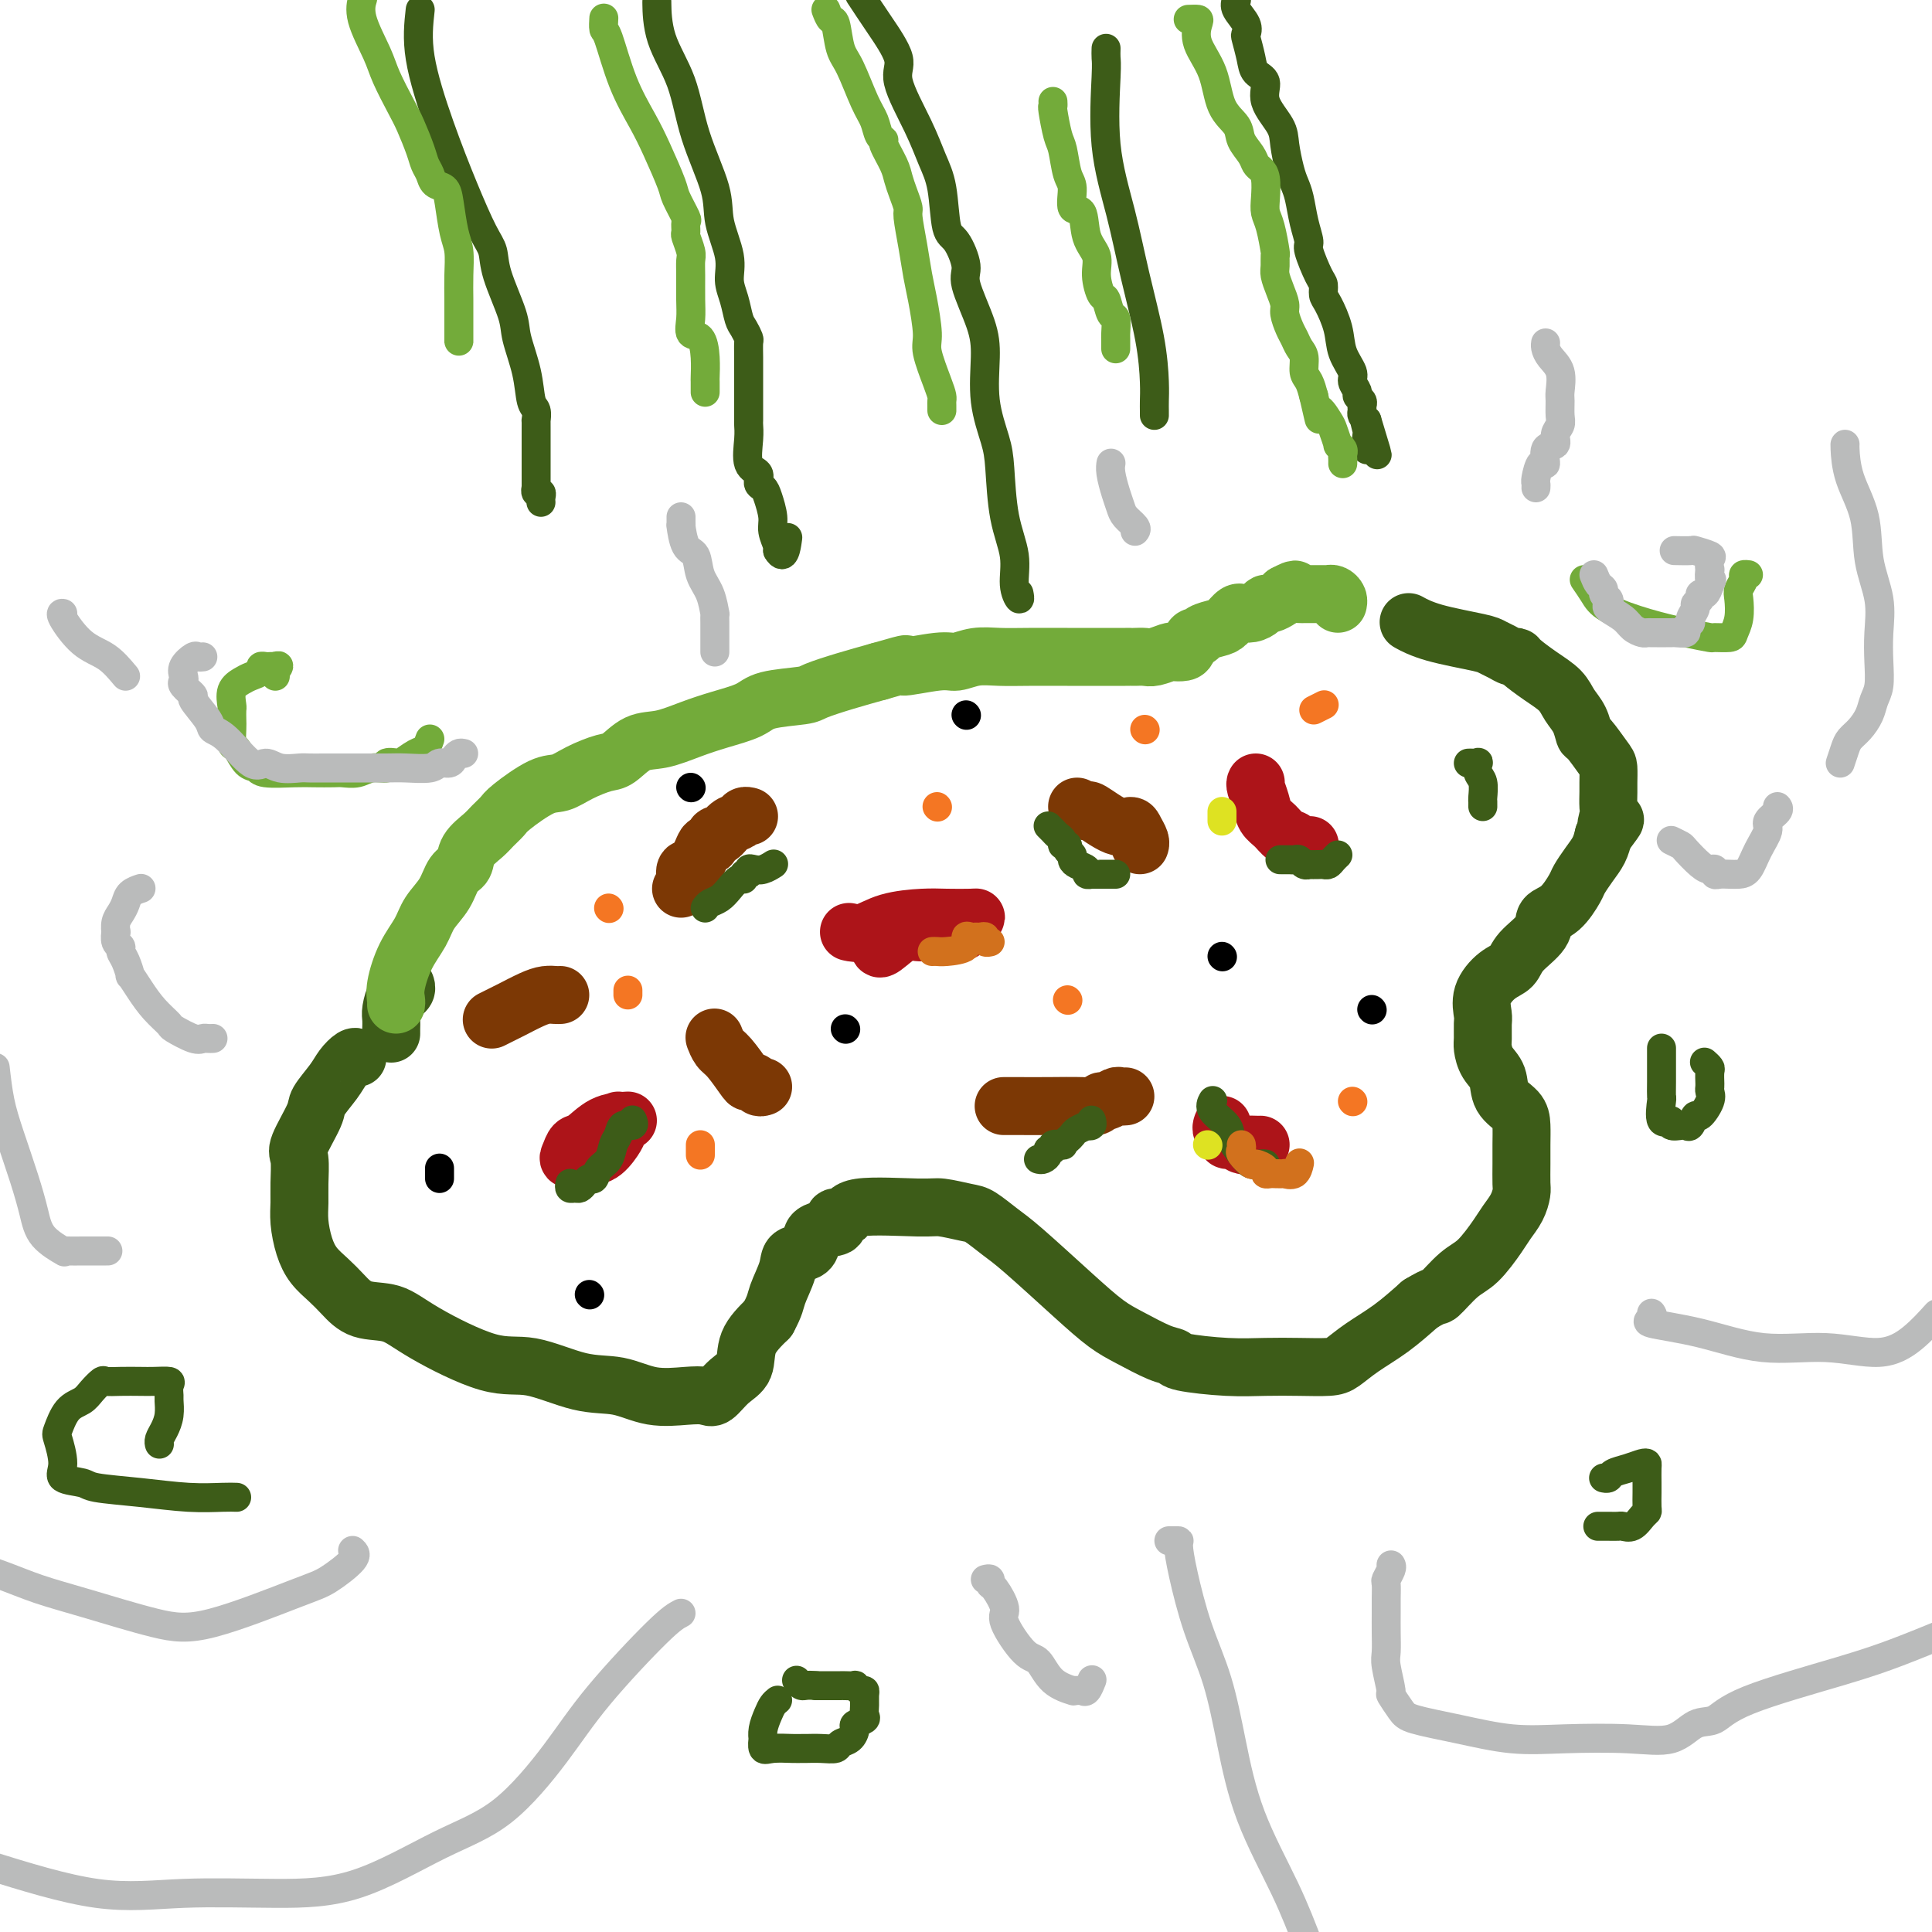 <svg viewBox='0 0 400 400' version='1.1' xmlns='http://www.w3.org/2000/svg' xmlns:xlink='http://www.w3.org/1999/xlink'><g fill='none' stroke='#3D5C18' stroke-width='12' stroke-linecap='round' stroke-linejoin='round'><path d='M74,219c-0.233,-0.165 -0.466,-0.329 -1,0c-0.534,0.329 -1.370,1.153 -2,2c-0.630,0.847 -1.055,1.719 -2,3c-0.945,1.281 -2.411,2.972 -3,4c-0.589,1.028 -0.301,1.394 -1,3c-0.699,1.606 -2.384,4.452 -3,6c-0.616,1.548 -0.163,1.800 0,3c0.163,1.200 0.035,3.350 0,5c-0.035,1.650 0.024,2.801 0,4c-0.024,1.199 -0.131,2.445 0,4c0.131,1.555 0.500,3.419 1,5c0.500,1.581 1.129,2.880 2,4c0.871,1.120 1.982,2.060 3,3c1.018,0.940 1.943,1.878 3,3c1.057,1.122 2.245,2.427 4,3c1.755,0.573 4.077,0.413 6,1c1.923,0.587 3.447,1.921 7,4c3.553,2.079 9.137,4.904 13,6c3.863,1.096 6.007,0.462 9,1c2.993,0.538 6.836,2.249 10,3c3.164,0.751 5.648,0.544 8,1c2.352,0.456 4.572,1.577 7,2c2.428,0.423 5.064,0.148 7,0c1.936,-0.148 3.171,-0.170 4,0c0.829,0.170 1.253,0.532 2,0c0.747,-0.532 1.819,-1.957 3,-3c1.181,-1.043 2.472,-1.704 3,-3c0.528,-1.296 0.294,-3.227 1,-5c0.706,-1.773 2.353,-3.386 4,-5'/><path d='M159,273c1.574,-2.886 1.508,-3.602 2,-5c0.492,-1.398 1.543,-3.477 2,-5c0.457,-1.523 0.319,-2.488 1,-3c0.681,-0.512 2.179,-0.571 3,-1c0.821,-0.429 0.964,-1.230 1,-2c0.036,-0.770 -0.035,-1.511 1,-2c1.035,-0.489 3.178,-0.727 4,-1c0.822,-0.273 0.325,-0.581 0,-1c-0.325,-0.419 -0.476,-0.950 0,-1c0.476,-0.050 1.580,0.382 2,0c0.420,-0.382 0.155,-1.579 3,-2c2.845,-0.421 8.799,-0.065 12,0c3.201,0.065 3.649,-0.161 5,0c1.351,0.161 3.605,0.709 5,1c1.395,0.291 1.930,0.325 3,1c1.070,0.675 2.675,1.989 4,3c1.325,1.011 2.371,1.717 5,4c2.629,2.283 6.841,6.142 10,9c3.159,2.858 5.263,4.716 7,6c1.737,1.284 3.106,1.994 5,3c1.894,1.006 4.314,2.308 6,3c1.686,0.692 2.637,0.774 3,1c0.363,0.226 0.138,0.597 2,1c1.862,0.403 5.810,0.839 9,1c3.190,0.161 5.622,0.049 8,0c2.378,-0.049 4.704,-0.035 7,0c2.296,0.035 4.563,0.089 6,0c1.437,-0.089 2.045,-0.323 3,-1c0.955,-0.677 2.257,-1.798 4,-3c1.743,-1.202 3.927,-2.486 6,-4c2.073,-1.514 4.037,-3.257 6,-5'/><path d='M294,270c3.652,-2.251 3.282,-1.379 4,-2c0.718,-0.621 2.525,-2.735 4,-4c1.475,-1.265 2.620,-1.680 4,-3c1.380,-1.320 2.997,-3.545 4,-5c1.003,-1.455 1.393,-2.139 2,-3c0.607,-0.861 1.430,-1.899 2,-3c0.570,-1.101 0.885,-2.265 1,-3c0.115,-0.735 0.030,-1.039 0,-2c-0.030,-0.961 -0.005,-2.577 0,-4c0.005,-1.423 -0.011,-2.653 0,-4c0.011,-1.347 0.049,-2.811 0,-4c-0.049,-1.189 -0.185,-2.104 -1,-3c-0.815,-0.896 -2.309,-1.772 -3,-3c-0.691,-1.228 -0.578,-2.808 -1,-4c-0.422,-1.192 -1.381,-1.994 -2,-3c-0.619,-1.006 -0.900,-2.214 -1,-3c-0.100,-0.786 -0.018,-1.149 0,-2c0.018,-0.851 -0.027,-2.191 0,-3c0.027,-0.809 0.126,-1.086 0,-2c-0.126,-0.914 -0.478,-2.464 0,-4c0.478,-1.536 1.786,-3.059 3,-4c1.214,-0.941 2.334,-1.300 3,-2c0.666,-0.700 0.879,-1.742 2,-3c1.121,-1.258 3.150,-2.731 4,-4c0.850,-1.269 0.521,-2.335 1,-3c0.479,-0.665 1.767,-0.929 3,-2c1.233,-1.071 2.410,-2.947 3,-4c0.590,-1.053 0.591,-1.282 1,-2c0.409,-0.718 1.225,-1.924 2,-3c0.775,-1.076 1.507,-2.022 2,-3c0.493,-0.978 0.746,-1.989 1,-3'/><path d='M332,173c4.094,-5.458 1.829,-2.602 1,-2c-0.829,0.602 -0.222,-1.050 0,-2c0.222,-0.950 0.058,-1.197 0,-2c-0.058,-0.803 -0.012,-2.163 0,-3c0.012,-0.837 -0.010,-1.150 0,-2c0.010,-0.850 0.053,-2.237 0,-3c-0.053,-0.763 -0.203,-0.903 -1,-2c-0.797,-1.097 -2.243,-3.150 -3,-4c-0.757,-0.850 -0.827,-0.495 -1,-1c-0.173,-0.505 -0.449,-1.869 -1,-3c-0.551,-1.131 -1.376,-2.030 -2,-3c-0.624,-0.970 -1.045,-2.010 -2,-3c-0.955,-0.990 -2.444,-1.928 -4,-3c-1.556,-1.072 -3.180,-2.276 -4,-3c-0.820,-0.724 -0.836,-0.967 -1,-1c-0.164,-0.033 -0.475,0.143 -1,0c-0.525,-0.143 -1.262,-0.606 -2,-1c-0.738,-0.394 -1.477,-0.719 -2,-1c-0.523,-0.281 -0.831,-0.519 -3,-1c-2.169,-0.481 -6.199,-1.207 -9,-2c-2.801,-0.793 -4.372,-1.655 -5,-2c-0.628,-0.345 -0.314,-0.172 0,0'/><path d='M81,214c-0.006,-0.233 -0.012,-0.465 0,-1c0.012,-0.535 0.041,-1.372 0,-2c-0.041,-0.628 -0.151,-1.047 0,-2c0.151,-0.953 0.562,-2.441 1,-3c0.438,-0.559 0.902,-0.188 1,0c0.098,0.188 -0.170,0.195 0,0c0.170,-0.195 0.776,-0.591 1,-1c0.224,-0.409 0.064,-0.831 0,-1c-0.064,-0.169 -0.032,-0.084 0,0'/></g>
<g fill='none' stroke='#73AB3A' stroke-width='12' stroke-linecap='round' stroke-linejoin='round'><path d='M82,208c0.039,-0.231 0.078,-0.463 0,-1c-0.078,-0.537 -0.274,-1.381 0,-3c0.274,-1.619 1.018,-4.013 2,-6c0.982,-1.987 2.204,-3.567 3,-5c0.796,-1.433 1.167,-2.718 2,-4c0.833,-1.282 2.128,-2.560 3,-4c0.872,-1.440 1.321,-3.043 2,-4c0.679,-0.957 1.586,-1.268 2,-2c0.414,-0.732 0.334,-1.884 1,-3c0.666,-1.116 2.079,-2.194 3,-3c0.921,-0.806 1.352,-1.339 2,-2c0.648,-0.661 1.515,-1.451 2,-2c0.485,-0.549 0.588,-0.858 2,-2c1.412,-1.142 4.134,-3.116 6,-4c1.866,-0.884 2.875,-0.678 4,-1c1.125,-0.322 2.364,-1.170 4,-2c1.636,-0.830 3.668,-1.640 5,-2c1.332,-0.360 1.964,-0.271 3,-1c1.036,-0.729 2.476,-2.278 4,-3c1.524,-0.722 3.131,-0.617 5,-1c1.869,-0.383 4.000,-1.255 6,-2c2.000,-0.745 3.870,-1.365 6,-2c2.130,-0.635 4.521,-1.286 6,-2c1.479,-0.714 2.045,-1.490 4,-2c1.955,-0.510 5.297,-0.755 7,-1c1.703,-0.245 1.766,-0.489 3,-1c1.234,-0.511 3.638,-1.289 6,-2c2.362,-0.711 4.681,-1.356 7,-2'/><path d='M182,139c8.495,-2.482 4.732,-1.187 5,-1c0.268,0.187 4.567,-0.735 7,-1c2.433,-0.265 2.999,0.125 4,0c1.001,-0.125 2.435,-0.766 4,-1c1.565,-0.234 3.260,-0.063 5,0c1.740,0.063 3.523,0.017 6,0c2.477,-0.017 5.646,-0.004 8,0c2.354,0.004 3.891,0.001 6,0c2.109,-0.001 4.790,0.001 6,0c1.210,-0.001 0.948,-0.004 1,0c0.052,0.004 0.419,0.015 1,0c0.581,-0.015 1.378,-0.056 2,0c0.622,0.056 1.070,0.209 2,0c0.930,-0.209 2.343,-0.782 3,-1c0.657,-0.218 0.558,-0.082 1,0c0.442,0.082 1.426,0.110 2,0c0.574,-0.110 0.738,-0.358 1,-1c0.262,-0.642 0.622,-1.676 1,-2c0.378,-0.324 0.773,0.063 1,0c0.227,-0.063 0.286,-0.577 1,-1c0.714,-0.423 2.085,-0.754 3,-1c0.915,-0.246 1.375,-0.405 2,-1c0.625,-0.595 1.414,-1.626 2,-2c0.586,-0.374 0.969,-0.090 1,0c0.031,0.090 -0.291,-0.014 0,0c0.291,0.014 1.195,0.144 2,0c0.805,-0.144 1.511,-0.564 2,-1c0.489,-0.436 0.760,-0.890 1,-1c0.240,-0.110 0.449,0.124 1,0c0.551,-0.124 1.443,-0.607 2,-1c0.557,-0.393 0.778,-0.697 1,-1'/><path d='M266,123c3.505,-1.856 1.769,-0.497 1,0c-0.769,0.497 -0.571,0.133 0,0c0.571,-0.133 1.515,-0.036 2,0c0.485,0.036 0.512,0.010 1,0c0.488,-0.010 1.437,-0.003 2,0c0.563,0.003 0.738,0.001 1,0c0.262,-0.001 0.609,-0.001 1,0c0.391,0.001 0.827,0.003 1,0c0.173,-0.003 0.085,-0.011 0,0c-0.085,0.011 -0.166,0.042 0,0c0.166,-0.042 0.581,-0.155 1,0c0.419,0.155 0.844,0.580 1,1c0.156,0.420 0.045,0.834 0,1c-0.045,0.166 -0.022,0.083 0,0'/></g>
<g fill='none' stroke='#AD1419' stroke-width='12' stroke-linecap='round' stroke-linejoin='round'><path d='M182,196c0.028,0.341 0.055,0.682 1,0c0.945,-0.682 2.806,-2.385 4,-3c1.194,-0.615 1.721,-0.140 3,0c1.279,0.140 3.310,-0.053 5,0c1.690,0.053 3.040,0.354 4,0c0.960,-0.354 1.530,-1.363 2,-2c0.470,-0.637 0.840,-0.901 1,-1c0.160,-0.099 0.112,-0.033 -1,0c-1.112,0.033 -3.286,0.033 -5,0c-1.714,-0.033 -2.968,-0.100 -5,0c-2.032,0.100 -4.844,0.367 -7,1c-2.156,0.633 -3.657,1.632 -5,2c-1.343,0.368 -2.526,0.105 -3,0c-0.474,-0.105 -0.237,-0.053 0,0'/><path d='M130,232c-1.714,0.099 -3.428,0.198 -5,1c-1.572,0.802 -3.002,2.305 -4,3c-0.998,0.695 -1.564,0.580 -2,1c-0.436,0.420 -0.742,1.376 -1,2c-0.258,0.624 -0.467,0.916 0,1c0.467,0.084 1.610,-0.040 2,0c0.390,0.040 0.028,0.242 0,0c-0.028,-0.242 0.280,-0.929 1,-1c0.720,-0.071 1.853,0.475 3,0c1.147,-0.475 2.307,-1.970 3,-3c0.693,-1.030 0.918,-1.596 1,-2c0.082,-0.404 0.022,-0.647 0,-1c-0.022,-0.353 -0.006,-0.815 0,-1c0.006,-0.185 0.003,-0.092 0,0'/><path d='M260,162c-0.096,0.162 -0.192,0.323 0,1c0.192,0.677 0.671,1.869 1,3c0.329,1.131 0.507,2.202 1,3c0.493,0.798 1.303,1.324 2,2c0.697,0.676 1.283,1.502 2,2c0.717,0.498 1.565,0.669 2,1c0.435,0.331 0.457,0.821 1,1c0.543,0.179 1.608,0.048 2,0c0.392,-0.048 0.112,-0.014 0,0c-0.112,0.014 -0.056,0.007 0,0'/><path d='M253,233c0.031,-0.092 0.063,-0.183 0,0c-0.063,0.183 -0.220,0.641 0,1c0.220,0.359 0.817,0.618 1,1c0.183,0.382 -0.050,0.887 0,1c0.050,0.113 0.381,-0.166 1,0c0.619,0.166 1.525,0.776 2,1c0.475,0.224 0.519,0.060 1,0c0.481,-0.060 1.399,-0.016 2,0c0.601,0.016 0.886,0.005 1,0c0.114,-0.005 0.057,-0.002 0,0'/></g>
<g fill='none' stroke='#7C3805' stroke-width='12' stroke-linecap='round' stroke-linejoin='round'><path d='M141,184c0.410,-0.371 0.821,-0.742 1,-1c0.179,-0.258 0.128,-0.403 0,-1c-0.128,-0.597 -0.332,-1.646 0,-2c0.332,-0.354 1.202,-0.012 2,-1c0.798,-0.988 1.526,-3.305 2,-4c0.474,-0.695 0.694,0.231 1,0c0.306,-0.231 0.698,-1.621 1,-2c0.302,-0.379 0.516,0.252 1,0c0.484,-0.252 1.240,-1.388 2,-2c0.760,-0.612 1.524,-0.700 2,-1c0.476,-0.300 0.664,-0.812 1,-1c0.336,-0.188 0.821,-0.051 1,0c0.179,0.051 0.051,0.014 0,0c-0.051,-0.014 -0.026,-0.007 0,0'/><path d='M223,167c0.861,0.515 1.722,1.030 2,1c0.278,-0.030 -0.027,-0.604 1,0c1.027,0.604 3.385,2.386 5,3c1.615,0.614 2.485,0.060 3,0c0.515,-0.060 0.674,0.376 1,1c0.326,0.624 0.819,1.437 1,2c0.181,0.563 0.052,0.875 0,1c-0.052,0.125 -0.026,0.062 0,0'/><path d='M233,227c-0.363,0.033 -0.727,0.065 -1,0c-0.273,-0.065 -0.457,-0.228 -1,0c-0.543,0.228 -1.445,0.846 -2,1c-0.555,0.154 -0.763,-0.155 -1,0c-0.237,0.155 -0.502,0.774 -1,1c-0.498,0.226 -1.230,0.061 -3,0c-1.770,-0.061 -4.577,-0.016 -7,0c-2.423,0.016 -4.460,0.004 -6,0c-1.540,-0.004 -2.583,-0.001 -3,0c-0.417,0.001 -0.209,0.001 0,0'/><path d='M158,225c-0.337,0.114 -0.674,0.227 -1,0c-0.326,-0.227 -0.640,-0.795 -1,-1c-0.360,-0.205 -0.766,-0.048 -1,0c-0.234,0.048 -0.297,-0.011 -1,-1c-0.703,-0.989 -2.045,-2.906 -3,-4c-0.955,-1.094 -1.524,-1.365 -2,-2c-0.476,-0.635 -0.859,-1.632 -1,-2c-0.141,-0.368 -0.040,-0.105 0,0c0.040,0.105 0.020,0.053 0,0'/><path d='M116,206c-0.258,0.016 -0.516,0.031 -1,0c-0.484,-0.031 -1.195,-0.110 -2,0c-0.805,0.110 -1.705,0.408 -3,1c-1.295,0.592 -2.986,1.478 -4,2c-1.014,0.522 -1.350,0.679 -2,1c-0.650,0.321 -1.614,0.806 -2,1c-0.386,0.194 -0.193,0.097 0,0'/></g>
<g fill='none' stroke='#3D5C18' stroke-width='6' stroke-linecap='round' stroke-linejoin='round'><path d='M118,245c-0.089,0.428 -0.179,0.857 0,1c0.179,0.143 0.626,0.002 1,0c0.374,-0.002 0.677,0.137 1,0c0.323,-0.137 0.668,-0.549 1,-1c0.332,-0.451 0.652,-0.940 1,-1c0.348,-0.060 0.723,0.308 1,0c0.277,-0.308 0.454,-1.292 1,-2c0.546,-0.708 1.460,-1.141 2,-2c0.540,-0.859 0.705,-2.143 1,-3c0.295,-0.857 0.720,-1.288 1,-2c0.280,-0.712 0.415,-1.706 1,-2c0.585,-0.294 1.619,0.113 2,0c0.381,-0.113 0.109,-0.747 0,-1c-0.109,-0.253 -0.054,-0.127 0,0'/><path d='M146,188c0.243,-0.353 0.486,-0.706 1,-1c0.514,-0.294 1.300,-0.528 2,-1c0.700,-0.472 1.316,-1.183 2,-2c0.684,-0.817 1.437,-1.739 2,-2c0.563,-0.261 0.938,0.140 1,0c0.062,-0.140 -0.188,-0.821 0,-1c0.188,-0.179 0.814,0.145 1,0c0.186,-0.145 -0.069,-0.757 0,-1c0.069,-0.243 0.462,-0.117 1,0c0.538,0.117 1.222,0.224 2,0c0.778,-0.224 1.651,-0.778 2,-1c0.349,-0.222 0.175,-0.111 0,0'/><path d='M215,240c0.300,0.081 0.600,0.162 1,0c0.400,-0.162 0.900,-0.565 1,-1c0.100,-0.435 -0.198,-0.900 0,-1c0.198,-0.100 0.893,0.166 1,0c0.107,-0.166 -0.374,-0.766 0,-1c0.374,-0.234 1.605,-0.104 2,0c0.395,0.104 -0.044,0.182 0,0c0.044,-0.182 0.571,-0.623 1,-1c0.429,-0.377 0.760,-0.688 1,-1c0.240,-0.312 0.390,-0.623 1,-1c0.610,-0.377 1.680,-0.819 2,-1c0.320,-0.181 -0.110,-0.101 0,0c0.110,0.101 0.762,0.223 1,0c0.238,-0.223 0.064,-0.791 0,-1c-0.064,-0.209 -0.018,-0.060 0,0c0.018,0.060 0.009,0.030 0,0'/><path d='M262,241c-0.241,-0.041 -0.482,-0.083 -1,0c-0.518,0.083 -1.313,0.290 -2,0c-0.687,-0.290 -1.266,-1.076 -2,-2c-0.734,-0.924 -1.622,-1.985 -2,-3c-0.378,-1.015 -0.246,-1.983 -1,-3c-0.754,-1.017 -2.395,-2.081 -3,-3c-0.605,-0.919 -0.173,-1.691 0,-2c0.173,-0.309 0.086,-0.154 0,0'/><path d='M217,171c0.342,0.331 0.684,0.662 1,1c0.316,0.338 0.605,0.682 1,1c0.395,0.318 0.894,0.610 1,1c0.106,0.390 -0.182,0.878 0,1c0.182,0.122 0.835,-0.122 1,0c0.165,0.122 -0.158,0.610 0,1c0.158,0.390 0.798,0.683 1,1c0.202,0.317 -0.033,0.659 0,1c0.033,0.341 0.334,0.680 1,1c0.666,0.320 1.697,0.622 2,1c0.303,0.378 -0.122,0.833 0,1c0.122,0.167 0.792,0.045 1,0c0.208,-0.045 -0.046,-0.012 0,0c0.046,0.012 0.391,0.003 1,0c0.609,-0.003 1.483,-0.001 2,0c0.517,0.001 0.678,0.000 1,0c0.322,-0.000 0.806,-0.000 1,0c0.194,0.000 0.097,0.000 0,0'/><path d='M265,178c0.447,-0.001 0.893,-0.001 1,0c0.107,0.001 -0.126,0.004 0,0c0.126,-0.004 0.613,-0.015 1,0c0.387,0.015 0.676,0.057 1,0c0.324,-0.057 0.682,-0.211 1,0c0.318,0.211 0.596,0.788 1,1c0.404,0.212 0.934,0.057 1,0c0.066,-0.057 -0.333,-0.018 0,0c0.333,0.018 1.399,0.015 2,0c0.601,-0.015 0.735,-0.043 1,0c0.265,0.043 0.659,0.156 1,0c0.341,-0.156 0.630,-0.580 1,-1c0.370,-0.420 0.820,-0.834 1,-1c0.180,-0.166 0.090,-0.083 0,0'/><path d='M304,158c0.312,-0.014 0.623,-0.027 1,0c0.377,0.027 0.819,0.095 1,0c0.181,-0.095 0.101,-0.352 0,0c-0.101,0.352 -0.223,1.313 0,2c0.223,0.687 0.792,1.098 1,2c0.208,0.902 0.056,2.293 0,3c-0.056,0.707 -0.015,0.729 0,1c0.015,0.271 0.004,0.792 0,1c-0.004,0.208 -0.002,0.104 0,0'/></g>
<g fill='none' stroke='#D2711D' stroke-width='6' stroke-linecap='round' stroke-linejoin='round'><path d='M193,197c0.319,-0.014 0.638,-0.028 1,0c0.362,0.028 0.765,0.099 2,0c1.235,-0.099 3.300,-0.366 4,-1c0.700,-0.634 0.034,-1.635 0,-2c-0.034,-0.365 0.564,-0.094 1,0c0.436,0.094 0.709,0.011 1,0c0.291,-0.011 0.600,0.050 1,0c0.400,-0.050 0.891,-0.209 1,0c0.109,0.209 -0.163,0.787 0,1c0.163,0.213 0.761,0.061 1,0c0.239,-0.061 0.120,-0.030 0,0'/><path d='M257,237c0.057,0.372 0.114,0.743 0,1c-0.114,0.257 -0.399,0.398 0,1c0.399,0.602 1.483,1.664 2,2c0.517,0.336 0.466,-0.054 1,0c0.534,0.054 1.654,0.550 2,1c0.346,0.450 -0.081,0.852 0,1c0.081,0.148 0.669,0.042 1,0c0.331,-0.042 0.404,-0.019 1,0c0.596,0.019 1.715,0.033 2,0c0.285,-0.033 -0.264,-0.112 0,0c0.264,0.112 1.340,0.415 2,0c0.660,-0.415 0.903,-1.547 1,-2c0.097,-0.453 0.049,-0.226 0,0'/></g>
<g fill='none' stroke='#DEE222' stroke-width='6' stroke-linecap='round' stroke-linejoin='round'><path d='M250,237c0.000,0.000 0.100,0.100 0.1,0.1'/><path d='M253,170c0.000,-0.311 0.000,-0.622 0,-1c0.000,-0.378 0.000,-0.822 0,-1c0.000,-0.178 0.000,-0.089 0,0'/></g>
<g fill='none' stroke='#000000' stroke-width='6' stroke-linecap='round' stroke-linejoin='round'><path d='M175,213c0.000,0.000 0.100,0.100 0.1,0.1'/><path d='M200,148c0.000,0.000 0.100,0.100 0.1,0.1'/><path d='M253,198c0.000,0.000 0.100,0.100 0.1,0.1'/><path d='M284,209c0.000,0.000 0.100,0.100 0.1,0.1'/><path d='M122,268c0.000,0.000 0.100,0.100 0.1,0.1'/><path d='M91,244c0.000,-0.833 0.000,-1.667 0,-2c0.000,-0.333 0.000,-0.167 0,0'/><path d='M143,163c0.000,0.000 0.100,0.100 0.1,0.1'/></g>
<g fill='none' stroke='#F47623' stroke-width='6' stroke-linecap='round' stroke-linejoin='round'><path d='M126,188c0.000,0.000 0.100,0.100 0.1,0.1'/><path d='M130,205c0.000,0.417 0.000,0.833 0,1c0.000,0.167 0.000,0.083 0,0'/><path d='M145,237c0.000,0.833 0.000,1.667 0,2c0.000,0.333 0.000,0.167 0,0'/><path d='M221,207c0.000,0.000 0.100,0.100 0.1,0.1'/><path d='M194,167c0.000,0.000 0.100,0.100 0.1,0.1'/><path d='M237,151c0.000,0.000 0.100,0.100 0.1,0.1'/><path d='M272,147c0.833,-0.417 1.667,-0.833 2,-1c0.333,-0.167 0.167,-0.083 0,0'/><path d='M280,228c0.000,0.000 0.100,0.100 0.1,0.1'/></g>
<g fill='none' stroke='#3D5C18' stroke-width='6' stroke-linecap='round' stroke-linejoin='round'><path d='M161,352c-0.340,0.270 -0.679,0.540 -1,1c-0.321,0.460 -0.623,1.112 -1,2c-0.377,0.888 -0.829,2.014 -1,3c-0.171,0.986 -0.061,1.834 0,2c0.061,0.166 0.072,-0.348 0,0c-0.072,0.348 -0.228,1.557 0,2c0.228,0.443 0.840,0.118 2,0c1.160,-0.118 2.868,-0.031 4,0c1.132,0.031 1.689,0.005 2,0c0.311,-0.005 0.377,0.011 1,0c0.623,-0.011 1.803,-0.048 3,0c1.197,0.048 2.410,0.182 3,0c0.590,-0.182 0.558,-0.679 1,-1c0.442,-0.321 1.358,-0.467 2,-1c0.642,-0.533 1.009,-1.455 1,-2c-0.009,-0.545 -0.395,-0.713 0,-1c0.395,-0.287 1.571,-0.694 2,-1c0.429,-0.306 0.112,-0.512 0,-1c-0.112,-0.488 -0.020,-1.259 0,-2c0.020,-0.741 -0.031,-1.452 0,-2c0.031,-0.548 0.145,-0.931 0,-1c-0.145,-0.069 -0.550,0.178 -1,0c-0.450,-0.178 -0.945,-0.780 -1,-1c-0.055,-0.220 0.329,-0.059 0,0c-0.329,0.059 -1.370,0.016 -2,0c-0.630,-0.016 -0.849,-0.004 -1,0c-0.151,0.004 -0.233,0.001 -1,0c-0.767,-0.001 -2.219,-0.000 -3,0c-0.781,0.000 -0.890,0.000 -1,0'/><path d='M169,349c-2.167,-0.250 -2.583,0.125 -3,0c-0.417,-0.125 -0.833,-0.750 -1,-1c-0.167,-0.250 -0.083,-0.125 0,0'/><path d='M344,217c-0.001,0.371 -0.003,0.742 0,2c0.003,1.258 0.009,3.404 0,5c-0.009,1.596 -0.033,2.642 0,3c0.033,0.358 0.122,0.029 0,1c-0.122,0.971 -0.454,3.241 0,4c0.454,0.759 1.694,0.007 2,0c0.306,-0.007 -0.321,0.732 0,1c0.321,0.268 1.592,0.063 2,0c0.408,-0.063 -0.047,0.014 0,0c0.047,-0.014 0.594,-0.118 1,0c0.406,0.118 0.669,0.459 1,0c0.331,-0.459 0.730,-1.719 1,-2c0.270,-0.281 0.412,0.418 1,0c0.588,-0.418 1.622,-1.952 2,-3c0.378,-1.048 0.101,-1.608 0,-2c-0.101,-0.392 -0.026,-0.616 0,-1c0.026,-0.384 0.003,-0.930 0,-1c-0.003,-0.070 0.013,0.335 0,0c-0.013,-0.335 -0.055,-1.409 0,-2c0.055,-0.591 0.207,-0.697 0,-1c-0.207,-0.303 -0.773,-0.801 -1,-1c-0.227,-0.199 -0.113,-0.100 0,0'/><path d='M331,316c-0.171,0.001 -0.341,0.002 0,0c0.341,-0.002 1.194,-0.007 2,0c0.806,0.007 1.565,0.027 2,0c0.435,-0.027 0.547,-0.099 1,0c0.453,0.099 1.246,0.370 2,0c0.754,-0.370 1.470,-1.382 2,-2c0.530,-0.618 0.874,-0.841 1,-1c0.126,-0.159 0.034,-0.253 0,-1c-0.034,-0.747 -0.011,-2.149 0,-3c0.011,-0.851 0.008,-1.153 0,-2c-0.008,-0.847 -0.023,-2.238 0,-3c0.023,-0.762 0.084,-0.894 0,-1c-0.084,-0.106 -0.313,-0.186 -1,0c-0.687,0.186 -1.830,0.638 -3,1c-1.170,0.362 -2.365,0.633 -3,1c-0.635,0.367 -0.709,0.830 -1,1c-0.291,0.170 -0.797,0.049 -1,0c-0.203,-0.049 -0.101,-0.024 0,0'/><path d='M49,310c-0.710,-0.024 -1.419,-0.048 -3,0c-1.581,0.048 -4.033,0.169 -7,0c-2.967,-0.169 -6.451,-0.626 -10,-1c-3.549,-0.374 -7.165,-0.664 -9,-1c-1.835,-0.336 -1.891,-0.717 -3,-1c-1.109,-0.283 -3.273,-0.468 -4,-1c-0.727,-0.532 -0.017,-1.413 0,-3c0.017,-1.587 -0.659,-3.881 -1,-5c-0.341,-1.119 -0.347,-1.064 0,-2c0.347,-0.936 1.047,-2.864 2,-4c0.953,-1.136 2.158,-1.481 3,-2c0.842,-0.519 1.321,-1.211 2,-2c0.679,-0.789 1.560,-1.675 2,-2c0.440,-0.325 0.441,-0.087 1,0c0.559,0.087 1.677,0.025 3,0c1.323,-0.025 2.852,-0.014 4,0c1.148,0.014 1.915,0.029 3,0c1.085,-0.029 2.488,-0.104 3,0c0.512,0.104 0.135,0.388 0,1c-0.135,0.612 -0.026,1.554 0,2c0.026,0.446 -0.032,0.396 0,1c0.032,0.604 0.152,1.861 0,3c-0.152,1.139 -0.577,2.161 -1,3c-0.423,0.839 -0.845,1.495 -1,2c-0.155,0.505 -0.044,0.859 0,1c0.044,0.141 0.022,0.071 0,0'/><path d='M87,2c-0.330,2.969 -0.659,5.938 0,10c0.659,4.062 2.307,9.215 4,14c1.693,4.785 3.431,9.200 5,13c1.569,3.800 2.969,6.986 4,9c1.031,2.014 1.695,2.858 2,4c0.305,1.142 0.253,2.582 1,5c0.747,2.418 2.295,5.812 3,8c0.705,2.188 0.567,3.169 1,5c0.433,1.831 1.437,4.514 2,7c0.563,2.486 0.687,4.777 1,6c0.313,1.223 0.816,1.379 1,2c0.184,0.621 0.049,1.709 0,2c-0.049,0.291 -0.013,-0.214 0,0c0.013,0.214 0.004,1.148 0,2c-0.004,0.852 -0.001,1.623 0,2c0.001,0.377 0.001,0.359 0,1c-0.001,0.641 -0.001,1.941 0,3c0.001,1.059 0.004,1.877 0,3c-0.004,1.123 -0.015,2.553 0,3c0.015,0.447 0.057,-0.087 0,0c-0.057,0.087 -0.211,0.794 0,1c0.211,0.206 0.789,-0.089 1,0c0.211,0.089 0.057,0.562 0,1c-0.057,0.438 -0.016,0.839 0,1c0.016,0.161 0.008,0.080 0,0'/><path d='M256,0c-0.225,0.565 -0.449,1.131 0,2c0.449,0.869 1.572,2.043 2,3c0.428,0.957 0.161,1.697 0,2c-0.161,0.303 -0.218,0.169 0,1c0.218,0.831 0.710,2.627 1,4c0.290,1.373 0.378,2.322 1,3c0.622,0.678 1.777,1.084 2,2c0.223,0.916 -0.487,2.342 0,4c0.487,1.658 2.172,3.548 3,5c0.828,1.452 0.799,2.467 1,4c0.201,1.533 0.633,3.584 1,5c0.367,1.416 0.671,2.196 1,3c0.329,0.804 0.683,1.630 1,3c0.317,1.370 0.597,3.283 1,5c0.403,1.717 0.931,3.237 1,4c0.069,0.763 -0.319,0.768 0,2c0.319,1.232 1.347,3.690 2,5c0.653,1.310 0.933,1.473 1,2c0.067,0.527 -0.079,1.419 0,2c0.079,0.581 0.384,0.851 1,2c0.616,1.149 1.542,3.176 2,5c0.458,1.824 0.447,3.444 1,5c0.553,1.556 1.669,3.047 2,4c0.331,0.953 -0.121,1.369 0,2c0.121,0.631 0.817,1.479 1,2c0.183,0.521 -0.148,0.717 0,1c0.148,0.283 0.774,0.653 1,1c0.226,0.347 0.050,0.670 0,1c-0.050,0.330 0.025,0.666 0,1c-0.025,0.334 -0.150,0.667 0,1c0.150,0.333 0.575,0.667 1,1'/><path d='M283,87c4.177,13.632 1.119,4.212 0,1c-1.119,-3.212 -0.300,-0.216 0,1c0.300,1.216 0.080,0.652 0,1c-0.080,0.348 -0.022,1.609 0,2c0.022,0.391 0.006,-0.087 0,0c-0.006,0.087 -0.002,0.739 0,1c0.002,0.261 0.001,0.130 0,0'/><path d='M136,1c-0.008,-0.588 -0.016,-1.177 0,0c0.016,1.177 0.055,4.118 1,7c0.945,2.882 2.797,5.705 4,9c1.203,3.295 1.757,7.063 3,11c1.243,3.937 3.173,8.043 4,11c0.827,2.957 0.550,4.764 1,7c0.450,2.236 1.626,4.902 2,7c0.374,2.098 -0.054,3.627 0,5c0.054,1.373 0.589,2.590 1,4c0.411,1.410 0.699,3.013 1,4c0.301,0.987 0.617,1.357 1,2c0.383,0.643 0.835,1.559 1,2c0.165,0.441 0.044,0.407 0,1c-0.044,0.593 -0.012,1.812 0,3c0.012,1.188 0.003,2.345 0,4c-0.003,1.655 -0.000,3.809 0,5c0.000,1.191 -0.002,1.419 0,2c0.002,0.581 0.008,1.517 0,2c-0.008,0.483 -0.031,0.515 0,1c0.031,0.485 0.117,1.425 0,3c-0.117,1.575 -0.435,3.785 0,5c0.435,1.215 1.623,1.435 2,2c0.377,0.565 -0.058,1.477 0,2c0.058,0.523 0.608,0.658 1,1c0.392,0.342 0.627,0.890 1,2c0.373,1.110 0.883,2.782 1,4c0.117,1.218 -0.161,1.982 0,3c0.161,1.018 0.760,2.291 1,3c0.240,0.709 0.120,0.855 0,1'/><path d='M161,114c1.378,2.356 1.822,-0.756 2,-2c0.178,-1.244 0.089,-0.622 0,0'/><path d='M178,-1c1.211,1.835 2.421,3.669 4,6c1.579,2.331 3.526,5.158 4,7c0.474,1.842 -0.526,2.700 0,5c0.526,2.300 2.577,6.041 4,9c1.423,2.959 2.218,5.135 3,7c0.782,1.865 1.552,3.418 2,6c0.448,2.582 0.575,6.191 1,8c0.425,1.809 1.148,1.817 2,3c0.852,1.183 1.834,3.541 2,5c0.166,1.459 -0.485,2.017 0,4c0.485,1.983 2.105,5.389 3,8c0.895,2.611 1.065,4.426 1,7c-0.065,2.574 -0.363,5.909 0,9c0.363,3.091 1.389,5.940 2,8c0.611,2.060 0.809,3.331 1,6c0.191,2.669 0.377,6.736 1,10c0.623,3.264 1.684,5.725 2,8c0.316,2.275 -0.111,4.362 0,6c0.111,1.638 0.761,2.826 1,3c0.239,0.174 0.068,-0.664 0,-1c-0.068,-0.336 -0.034,-0.168 0,0'/><path d='M229,10c-0.019,0.725 -0.039,1.451 0,2c0.039,0.549 0.136,0.923 0,4c-0.136,3.077 -0.506,8.858 0,14c0.506,5.142 1.887,9.646 3,14c1.113,4.354 1.959,8.556 3,13c1.041,4.444 2.279,9.128 3,13c0.721,3.872 0.925,6.933 1,9c0.075,2.067 0.020,3.142 0,4c-0.020,0.858 -0.005,1.500 0,2c0.005,0.500 0.002,0.857 0,1c-0.002,0.143 -0.001,0.071 0,0'/></g>
<g fill='none' stroke='#73AB3A' stroke-width='6' stroke-linecap='round' stroke-linejoin='round'><path d='M75,0c0.080,-0.270 0.161,-0.540 0,0c-0.161,0.540 -0.563,1.889 0,4c0.563,2.111 2.091,4.985 3,7c0.909,2.015 1.199,3.173 2,5c0.801,1.827 2.113,4.323 3,6c0.887,1.677 1.350,2.533 2,4c0.650,1.467 1.487,3.544 2,5c0.513,1.456 0.701,2.291 1,3c0.299,0.709 0.710,1.292 1,2c0.290,0.708 0.460,1.542 1,2c0.540,0.458 1.451,0.540 2,1c0.549,0.460 0.736,1.298 1,3c0.264,1.702 0.607,4.268 1,6c0.393,1.732 0.837,2.629 1,4c0.163,1.371 0.044,3.217 0,5c-0.044,1.783 -0.012,3.502 0,5c0.012,1.498 0.003,2.776 0,4c-0.003,1.224 -0.001,2.394 0,3c0.001,0.606 0.000,0.647 0,1c-0.000,0.353 -0.000,1.018 0,1c0.000,-0.018 0.000,-0.719 0,-1c-0.000,-0.281 -0.000,-0.140 0,0'/><path d='M125,4c0.013,-0.224 0.027,-0.448 0,0c-0.027,0.448 -0.094,1.568 0,2c0.094,0.432 0.348,0.175 1,2c0.652,1.825 1.704,5.732 3,9c1.296,3.268 2.838,5.895 4,8c1.162,2.105 1.943,3.686 3,6c1.057,2.314 2.389,5.359 3,7c0.611,1.641 0.503,1.877 1,3c0.497,1.123 1.601,3.134 2,4c0.399,0.866 0.093,0.588 0,1c-0.093,0.412 0.028,1.515 0,2c-0.028,0.485 -0.204,0.352 0,1c0.204,0.648 0.787,2.077 1,3c0.213,0.923 0.055,1.341 0,2c-0.055,0.659 -0.008,1.561 0,3c0.008,1.439 -0.022,3.416 0,5c0.022,1.584 0.097,2.775 0,4c-0.097,1.225 -0.366,2.484 0,3c0.366,0.516 1.366,0.289 2,1c0.634,0.711 0.902,2.359 1,4c0.098,1.641 0.026,3.275 0,4c-0.026,0.725 -0.007,0.541 0,1c0.007,0.459 0.002,1.560 0,2c-0.002,0.440 -0.001,0.220 0,0'/><path d='M171,2c0.329,0.865 0.658,1.729 1,2c0.342,0.271 0.697,-0.052 1,1c0.303,1.052 0.553,3.479 1,5c0.447,1.521 1.091,2.134 2,4c0.909,1.866 2.084,4.984 3,7c0.916,2.016 1.573,2.931 2,4c0.427,1.069 0.625,2.292 1,3c0.375,0.708 0.926,0.902 1,1c0.074,0.098 -0.330,0.100 0,1c0.330,0.900 1.394,2.699 2,4c0.606,1.301 0.754,2.103 1,3c0.246,0.897 0.591,1.888 1,3c0.409,1.112 0.883,2.345 1,3c0.117,0.655 -0.122,0.731 0,2c0.122,1.269 0.605,3.729 1,6c0.395,2.271 0.701,4.351 1,6c0.299,1.649 0.592,2.865 1,5c0.408,2.135 0.932,5.188 1,7c0.068,1.812 -0.322,2.383 0,4c0.322,1.617 1.354,4.279 2,6c0.646,1.721 0.905,2.500 1,3c0.095,0.500 0.025,0.722 0,1c-0.025,0.278 -0.007,0.613 0,1c0.007,0.387 0.002,0.825 0,1c-0.002,0.175 -0.001,0.088 0,0'/><path d='M218,21c0.024,0.447 0.047,0.893 0,1c-0.047,0.107 -0.166,-0.126 0,1c0.166,1.126 0.617,3.609 1,5c0.383,1.391 0.698,1.689 1,3c0.302,1.311 0.590,3.635 1,5c0.410,1.365 0.941,1.772 1,3c0.059,1.228 -0.353,3.279 0,4c0.353,0.721 1.471,0.113 2,1c0.529,0.887 0.471,3.268 1,5c0.529,1.732 1.647,2.815 2,4c0.353,1.185 -0.059,2.473 0,4c0.059,1.527 0.590,3.295 1,4c0.410,0.705 0.698,0.347 1,1c0.302,0.653 0.617,2.317 1,3c0.383,0.683 0.835,0.387 1,1c0.165,0.613 0.044,2.137 0,3c-0.044,0.863 -0.012,1.066 0,1c0.012,-0.066 0.003,-0.403 0,0c-0.003,0.403 -0.001,1.544 0,2c0.001,0.456 0.000,0.228 0,0'/><path d='M246,4c0.824,-0.027 1.647,-0.055 2,0c0.353,0.055 0.235,0.192 0,1c-0.235,0.808 -0.587,2.288 0,4c0.587,1.712 2.111,3.655 3,6c0.889,2.345 1.141,5.090 2,7c0.859,1.910 2.324,2.984 3,4c0.676,1.016 0.563,1.975 1,3c0.437,1.025 1.424,2.115 2,3c0.576,0.885 0.742,1.563 1,2c0.258,0.437 0.608,0.631 1,1c0.392,0.369 0.827,0.912 1,2c0.173,1.088 0.085,2.721 0,4c-0.085,1.279 -0.166,2.205 0,3c0.166,0.795 0.580,1.458 1,3c0.420,1.542 0.847,3.963 1,5c0.153,1.037 0.031,0.691 0,1c-0.031,0.309 0.029,1.275 0,2c-0.029,0.725 -0.149,1.209 0,2c0.149,0.791 0.565,1.888 1,3c0.435,1.112 0.890,2.237 1,3c0.110,0.763 -0.124,1.162 0,2c0.124,0.838 0.607,2.115 1,3c0.393,0.885 0.697,1.377 1,2c0.303,0.623 0.606,1.377 1,2c0.394,0.623 0.879,1.115 1,2c0.121,0.885 -0.121,2.161 0,3c0.121,0.839 0.606,1.240 1,2c0.394,0.760 0.697,1.880 1,3'/><path d='M272,82c1.818,7.848 0.864,3.969 1,3c0.136,-0.969 1.361,0.973 2,2c0.639,1.027 0.693,1.140 1,2c0.307,0.860 0.867,2.468 1,3c0.133,0.532 -0.160,-0.011 0,0c0.160,0.011 0.775,0.578 1,1c0.225,0.422 0.060,0.701 0,1c-0.060,0.299 -0.016,0.619 0,1c0.016,0.381 0.005,0.823 0,1c-0.005,0.177 -0.002,0.088 0,0'/><path d='M328,120c0.694,1.005 1.388,2.010 2,3c0.612,0.990 1.142,1.964 3,3c1.858,1.036 5.044,2.135 8,3c2.956,0.865 5.681,1.498 8,2c2.319,0.502 4.233,0.873 5,1c0.767,0.127 0.388,0.010 1,0c0.612,-0.010 2.215,0.086 3,0c0.785,-0.086 0.750,-0.355 1,-1c0.250,-0.645 0.784,-1.665 1,-3c0.216,-1.335 0.114,-2.985 0,-4c-0.114,-1.015 -0.241,-1.396 0,-2c0.241,-0.604 0.848,-1.430 1,-2c0.152,-0.570 -0.151,-0.884 0,-1c0.151,-0.116 0.758,-0.033 1,0c0.242,0.033 0.121,0.017 0,0'/><path d='M89,153c-0.284,0.792 -0.568,1.584 -1,2c-0.432,0.416 -1.013,0.455 -2,1c-0.987,0.545 -2.378,1.595 -3,2c-0.622,0.405 -0.473,0.165 -1,0c-0.527,-0.165 -1.731,-0.254 -2,0c-0.269,0.254 0.397,0.853 0,1c-0.397,0.147 -1.856,-0.157 -3,0c-1.144,0.157 -1.972,0.774 -3,1c-1.028,0.226 -2.254,0.062 -3,0c-0.746,-0.062 -1.011,-0.020 -2,0c-0.989,0.020 -2.702,0.019 -4,0c-1.298,-0.019 -2.183,-0.054 -4,0c-1.817,0.054 -4.568,0.199 -6,0c-1.432,-0.199 -1.547,-0.743 -2,-1c-0.453,-0.257 -1.246,-0.228 -2,-1c-0.754,-0.772 -1.470,-2.343 -2,-3c-0.530,-0.657 -0.874,-0.398 -1,-1c-0.126,-0.602 -0.036,-2.066 0,-3c0.036,-0.934 0.016,-1.339 0,-2c-0.016,-0.661 -0.027,-1.578 0,-2c0.027,-0.422 0.092,-0.351 0,-1c-0.092,-0.649 -0.341,-2.020 0,-3c0.341,-0.980 1.271,-1.569 2,-2c0.729,-0.431 1.256,-0.704 2,-1c0.744,-0.296 1.705,-0.615 2,-1c0.295,-0.385 -0.076,-0.835 0,-1c0.076,-0.165 0.597,-0.044 1,0c0.403,0.044 0.686,0.013 1,0c0.314,-0.013 0.657,-0.006 1,0'/><path d='M57,138c1.393,-0.607 0.375,0.375 0,1c-0.375,0.625 -0.107,0.893 0,1c0.107,0.107 0.054,0.054 0,0'/></g>
<g fill='none' stroke='#BABBBB' stroke-width='6' stroke-linecap='round' stroke-linejoin='round'><path d='M330,119c0.302,0.756 0.603,1.512 1,2c0.397,0.488 0.888,0.707 1,1c0.112,0.293 -0.156,0.659 0,1c0.156,0.341 0.737,0.658 1,1c0.263,0.342 0.207,0.708 0,1c-0.207,0.292 -0.564,0.509 0,1c0.564,0.491 2.049,1.256 3,2c0.951,0.744 1.367,1.467 2,2c0.633,0.533 1.483,0.875 2,1c0.517,0.125 0.702,0.034 1,0c0.298,-0.034 0.708,-0.009 1,0c0.292,0.009 0.464,0.003 1,0c0.536,-0.003 1.435,-0.004 2,0c0.565,0.004 0.797,0.012 1,0c0.203,-0.012 0.379,-0.044 1,0c0.621,0.044 1.687,0.163 2,0c0.313,-0.163 -0.127,-0.607 0,-1c0.127,-0.393 0.823,-0.735 1,-1c0.177,-0.265 -0.164,-0.453 0,-1c0.164,-0.547 0.831,-1.451 1,-2c0.169,-0.549 -0.162,-0.741 0,-1c0.162,-0.259 0.817,-0.585 1,-1c0.183,-0.415 -0.104,-0.919 0,-1c0.104,-0.081 0.601,0.263 1,0c0.399,-0.263 0.699,-1.131 1,-2'/><path d='M354,121c0.774,-1.644 0.210,-0.755 0,-1c-0.210,-0.245 -0.068,-1.625 0,-2c0.068,-0.375 0.060,0.253 0,0c-0.060,-0.253 -0.171,-1.388 0,-2c0.171,-0.612 0.623,-0.700 0,-1c-0.623,-0.300 -2.322,-0.812 -3,-1c-0.678,-0.188 -0.336,-0.051 -1,0c-0.664,0.051 -2.332,0.014 -3,0c-0.668,-0.014 -0.334,-0.007 0,0'/><path d='M96,156c-0.325,-0.081 -0.651,-0.161 -1,0c-0.349,0.161 -0.722,0.565 -1,1c-0.278,0.435 -0.459,0.901 -1,1c-0.541,0.099 -1.440,-0.170 -2,0c-0.560,0.170 -0.782,0.778 -2,1c-1.218,0.222 -3.433,0.060 -5,0c-1.567,-0.060 -2.488,-0.016 -4,0c-1.512,0.016 -3.617,0.004 -5,0c-1.383,-0.004 -2.045,-0.002 -3,0c-0.955,0.002 -2.202,0.002 -3,0c-0.798,-0.002 -1.148,-0.005 -2,0c-0.852,0.005 -2.207,0.020 -3,0c-0.793,-0.020 -1.023,-0.075 -2,0c-0.977,0.075 -2.700,0.280 -4,0c-1.300,-0.280 -2.177,-1.045 -3,-1c-0.823,0.045 -1.591,0.901 -3,0c-1.409,-0.901 -3.458,-3.560 -5,-5c-1.542,-1.440 -2.578,-1.660 -3,-2c-0.422,-0.340 -0.229,-0.798 -1,-2c-0.771,-1.202 -2.508,-3.147 -3,-4c-0.492,-0.853 0.259,-0.612 0,-1c-0.259,-0.388 -1.527,-1.404 -2,-2c-0.473,-0.596 -0.152,-0.773 0,-1c0.152,-0.227 0.136,-0.506 0,-1c-0.136,-0.494 -0.390,-1.204 0,-2c0.390,-0.796 1.424,-1.677 2,-2c0.576,-0.323 0.694,-0.087 1,0c0.306,0.087 0.802,0.025 1,0c0.198,-0.025 0.099,-0.012 0,0'/><path d='M44,215c0.091,-0.004 0.181,-0.008 0,0c-0.181,0.008 -0.635,0.029 -1,0c-0.365,-0.029 -0.643,-0.107 -1,0c-0.357,0.107 -0.795,0.399 -2,0c-1.205,-0.399 -3.178,-1.488 -4,-2c-0.822,-0.512 -0.493,-0.446 -1,-1c-0.507,-0.554 -1.851,-1.727 -3,-3c-1.149,-1.273 -2.102,-2.645 -3,-4c-0.898,-1.355 -1.742,-2.692 -2,-3c-0.258,-0.308 0.071,0.413 0,0c-0.071,-0.413 -0.541,-1.961 -1,-3c-0.459,-1.039 -0.907,-1.569 -1,-2c-0.093,-0.431 0.171,-0.762 0,-1c-0.171,-0.238 -0.775,-0.381 -1,-1c-0.225,-0.619 -0.071,-1.713 0,-2c0.071,-0.287 0.059,0.232 0,0c-0.059,-0.232 -0.166,-1.215 0,-2c0.166,-0.785 0.605,-1.373 1,-2c0.395,-0.627 0.745,-1.292 1,-2c0.255,-0.708 0.415,-1.460 1,-2c0.585,-0.540 1.596,-0.869 2,-1c0.404,-0.131 0.202,-0.066 0,0'/><path d='M346,174c0.809,0.392 1.618,0.783 2,1c0.382,0.217 0.336,0.258 1,1c0.664,0.742 2.036,2.185 3,3c0.964,0.815 1.518,1.003 2,1c0.482,-0.003 0.891,-0.197 1,0c0.109,0.197 -0.084,0.784 0,1c0.084,0.216 0.445,0.060 1,0c0.555,-0.060 1.306,-0.026 2,0c0.694,0.026 1.333,0.043 2,0c0.667,-0.043 1.363,-0.148 2,-1c0.637,-0.852 1.214,-2.453 2,-4c0.786,-1.547 1.780,-3.042 2,-4c0.220,-0.958 -0.333,-1.381 0,-2c0.333,-0.619 1.551,-1.436 2,-2c0.449,-0.564 0.128,-0.875 0,-1c-0.128,-0.125 -0.064,-0.062 0,0'/><path d='M288,324c0.113,0.207 0.227,0.414 0,1c-0.227,0.586 -0.793,1.552 -1,2c-0.207,0.448 -0.055,0.378 0,1c0.055,0.622 0.014,1.935 0,3c-0.014,1.065 0.001,1.884 0,3c-0.001,1.116 -0.016,2.531 0,4c0.016,1.469 0.063,2.992 0,4c-0.063,1.008 -0.237,1.502 0,3c0.237,1.498 0.883,4.001 1,5c0.117,0.999 -0.297,0.496 0,1c0.297,0.504 1.304,2.016 2,3c0.696,0.984 1.082,1.440 3,2c1.918,0.560 5.370,1.225 9,2c3.630,0.775 7.440,1.661 11,2c3.560,0.339 6.872,0.132 11,0c4.128,-0.132 9.074,-0.189 13,0c3.926,0.189 6.833,0.623 9,0c2.167,-0.623 3.594,-2.305 5,-3c1.406,-0.695 2.791,-0.405 4,-1c1.209,-0.595 2.242,-2.077 7,-4c4.758,-1.923 13.243,-4.287 19,-6c5.757,-1.713 8.788,-2.775 12,-4c3.212,-1.225 6.606,-2.612 10,-4'/><path d='M141,334c-0.958,0.496 -1.917,0.992 -5,4c-3.083,3.008 -8.292,8.529 -12,13c-3.708,4.471 -5.917,7.892 -9,12c-3.083,4.108 -7.041,8.903 -11,12c-3.959,3.097 -7.919,4.494 -13,7c-5.081,2.506 -11.284,6.119 -17,8c-5.716,1.881 -10.944,2.030 -17,2c-6.056,-0.030 -12.938,-0.239 -19,0c-6.062,0.239 -11.303,0.925 -18,0c-6.697,-0.925 -14.848,-3.463 -23,-6'/><path d='M204,327c0.435,-0.112 0.870,-0.224 1,0c0.130,0.224 -0.044,0.786 0,1c0.044,0.214 0.304,0.082 1,1c0.696,0.918 1.826,2.886 2,4c0.174,1.114 -0.607,1.374 0,3c0.607,1.626 2.603,4.618 4,6c1.397,1.382 2.195,1.155 3,2c0.805,0.845 1.616,2.762 3,4c1.384,1.238 3.340,1.798 4,2c0.660,0.202 0.023,0.047 0,0c-0.023,-0.047 0.568,0.015 1,0c0.432,-0.015 0.703,-0.107 1,0c0.297,0.107 0.618,0.413 1,0c0.382,-0.413 0.823,-1.547 1,-2c0.177,-0.453 0.088,-0.227 0,0'/><path d='M342,272c-0.059,-0.092 -0.118,-0.185 0,0c0.118,0.185 0.414,0.647 0,1c-0.414,0.353 -1.537,0.598 0,1c1.537,0.402 5.733,0.962 10,2c4.267,1.038 8.605,2.554 13,3c4.395,0.446 8.848,-0.180 13,0c4.152,0.180 8.002,1.164 11,1c2.998,-0.164 5.142,-1.475 7,-3c1.858,-1.525 3.429,-3.262 5,-5'/><path d='M22,259c0.301,-0.000 0.601,-0.001 0,0c-0.601,0.001 -2.105,0.002 -3,0c-0.895,-0.002 -1.181,-0.008 -2,0c-0.819,0.008 -2.169,0.031 -3,0c-0.831,-0.031 -1.142,-0.114 -1,0c0.142,0.114 0.736,0.426 0,0c-0.736,-0.426 -2.803,-1.592 -4,-3c-1.197,-1.408 -1.525,-3.060 -2,-5c-0.475,-1.940 -1.096,-4.170 -2,-7c-0.904,-2.830 -2.089,-6.262 -3,-9c-0.911,-2.738 -1.546,-4.782 -2,-7c-0.454,-2.218 -0.727,-4.609 -1,-7'/><path d='M148,135c0.000,-0.219 0.000,-0.438 0,-1c-0.000,-0.562 -0.000,-1.465 0,-2c0.000,-0.535 0.001,-0.700 0,-1c-0.001,-0.300 -0.002,-0.733 0,-1c0.002,-0.267 0.008,-0.366 0,-1c-0.008,-0.634 -0.028,-1.802 0,-2c0.028,-0.198 0.106,0.574 0,0c-0.106,-0.574 -0.396,-2.495 -1,-4c-0.604,-1.505 -1.521,-2.595 -2,-4c-0.479,-1.405 -0.521,-3.125 -1,-4c-0.479,-0.875 -1.396,-0.903 -2,-2c-0.604,-1.097 -0.894,-3.261 -1,-4c-0.106,-0.739 -0.028,-0.054 0,0c0.028,0.054 0.008,-0.524 0,-1c-0.008,-0.476 -0.002,-0.850 0,-1c0.002,-0.150 0.001,-0.075 0,0'/><path d='M235,110c0.202,-0.240 0.404,-0.480 0,-1c-0.404,-0.520 -1.415,-1.320 -2,-2c-0.585,-0.680 -0.745,-1.240 -1,-2c-0.255,-0.760 -0.604,-1.720 -1,-3c-0.396,-1.280 -0.838,-2.879 -1,-4c-0.162,-1.121 -0.044,-1.763 0,-2c0.044,-0.237 0.012,-0.068 0,0c-0.012,0.068 -0.006,0.034 0,0'/><path d='M318,101c0.021,-0.407 0.042,-0.813 0,-1c-0.042,-0.187 -0.147,-0.154 0,-1c0.147,-0.846 0.546,-2.572 1,-3c0.454,-0.428 0.963,0.443 1,0c0.037,-0.443 -0.396,-2.201 0,-3c0.396,-0.799 1.623,-0.641 2,-1c0.377,-0.359 -0.096,-1.235 0,-2c0.096,-0.765 0.759,-1.419 1,-2c0.241,-0.581 0.058,-1.090 0,-2c-0.058,-0.910 0.009,-2.222 0,-3c-0.009,-0.778 -0.093,-1.021 0,-2c0.093,-0.979 0.365,-2.693 0,-4c-0.365,-1.307 -1.366,-2.206 -2,-3c-0.634,-0.794 -0.902,-1.483 -1,-2c-0.098,-0.517 -0.028,-0.862 0,-1c0.028,-0.138 0.014,-0.069 0,0'/><path d='M381,158c0.355,-1.083 0.711,-2.166 1,-3c0.289,-0.834 0.512,-1.418 1,-2c0.488,-0.582 1.241,-1.161 2,-2c0.759,-0.839 1.523,-1.937 2,-3c0.477,-1.063 0.666,-2.091 1,-3c0.334,-0.909 0.814,-1.699 1,-3c0.186,-1.301 0.077,-3.115 0,-5c-0.077,-1.885 -0.122,-3.843 0,-6c0.122,-2.157 0.411,-4.515 0,-7c-0.411,-2.485 -1.522,-5.097 -2,-8c-0.478,-2.903 -0.324,-6.098 -1,-9c-0.676,-2.902 -2.181,-5.510 -3,-8c-0.819,-2.490 -0.951,-4.863 -1,-6c-0.049,-1.137 -0.014,-1.039 0,-1c0.014,0.039 0.007,0.020 0,0'/><path d='M73,321c0.473,0.437 0.946,0.873 0,2c-0.946,1.127 -3.309,2.944 -5,4c-1.691,1.056 -2.708,1.349 -7,3c-4.292,1.651 -11.859,4.658 -17,6c-5.141,1.342 -7.855,1.020 -12,0c-4.145,-1.020 -9.719,-2.737 -14,-4c-4.281,-1.263 -7.268,-2.071 -10,-3c-2.732,-0.929 -5.209,-1.980 -8,-3c-2.791,-1.020 -5.895,-2.010 -9,-3'/><path d='M26,140c-1.246,-1.494 -2.491,-2.989 -4,-4c-1.509,-1.011 -3.281,-1.539 -5,-3c-1.719,-1.461 -3.386,-3.855 -4,-5c-0.614,-1.145 -0.175,-1.041 0,-1c0.175,0.041 0.088,0.021 0,0'/><path d='M242,319c0.859,-0.002 1.717,-0.005 2,0c0.283,0.005 -0.010,0.017 0,1c0.010,0.983 0.323,2.937 1,6c0.677,3.063 1.716,7.234 3,11c1.284,3.766 2.811,7.125 4,11c1.189,3.875 2.040,8.265 3,13c0.960,4.735 2.028,9.813 4,15c1.972,5.187 4.849,10.482 7,15c2.151,4.518 3.575,8.259 5,12'/></g>
</svg>
